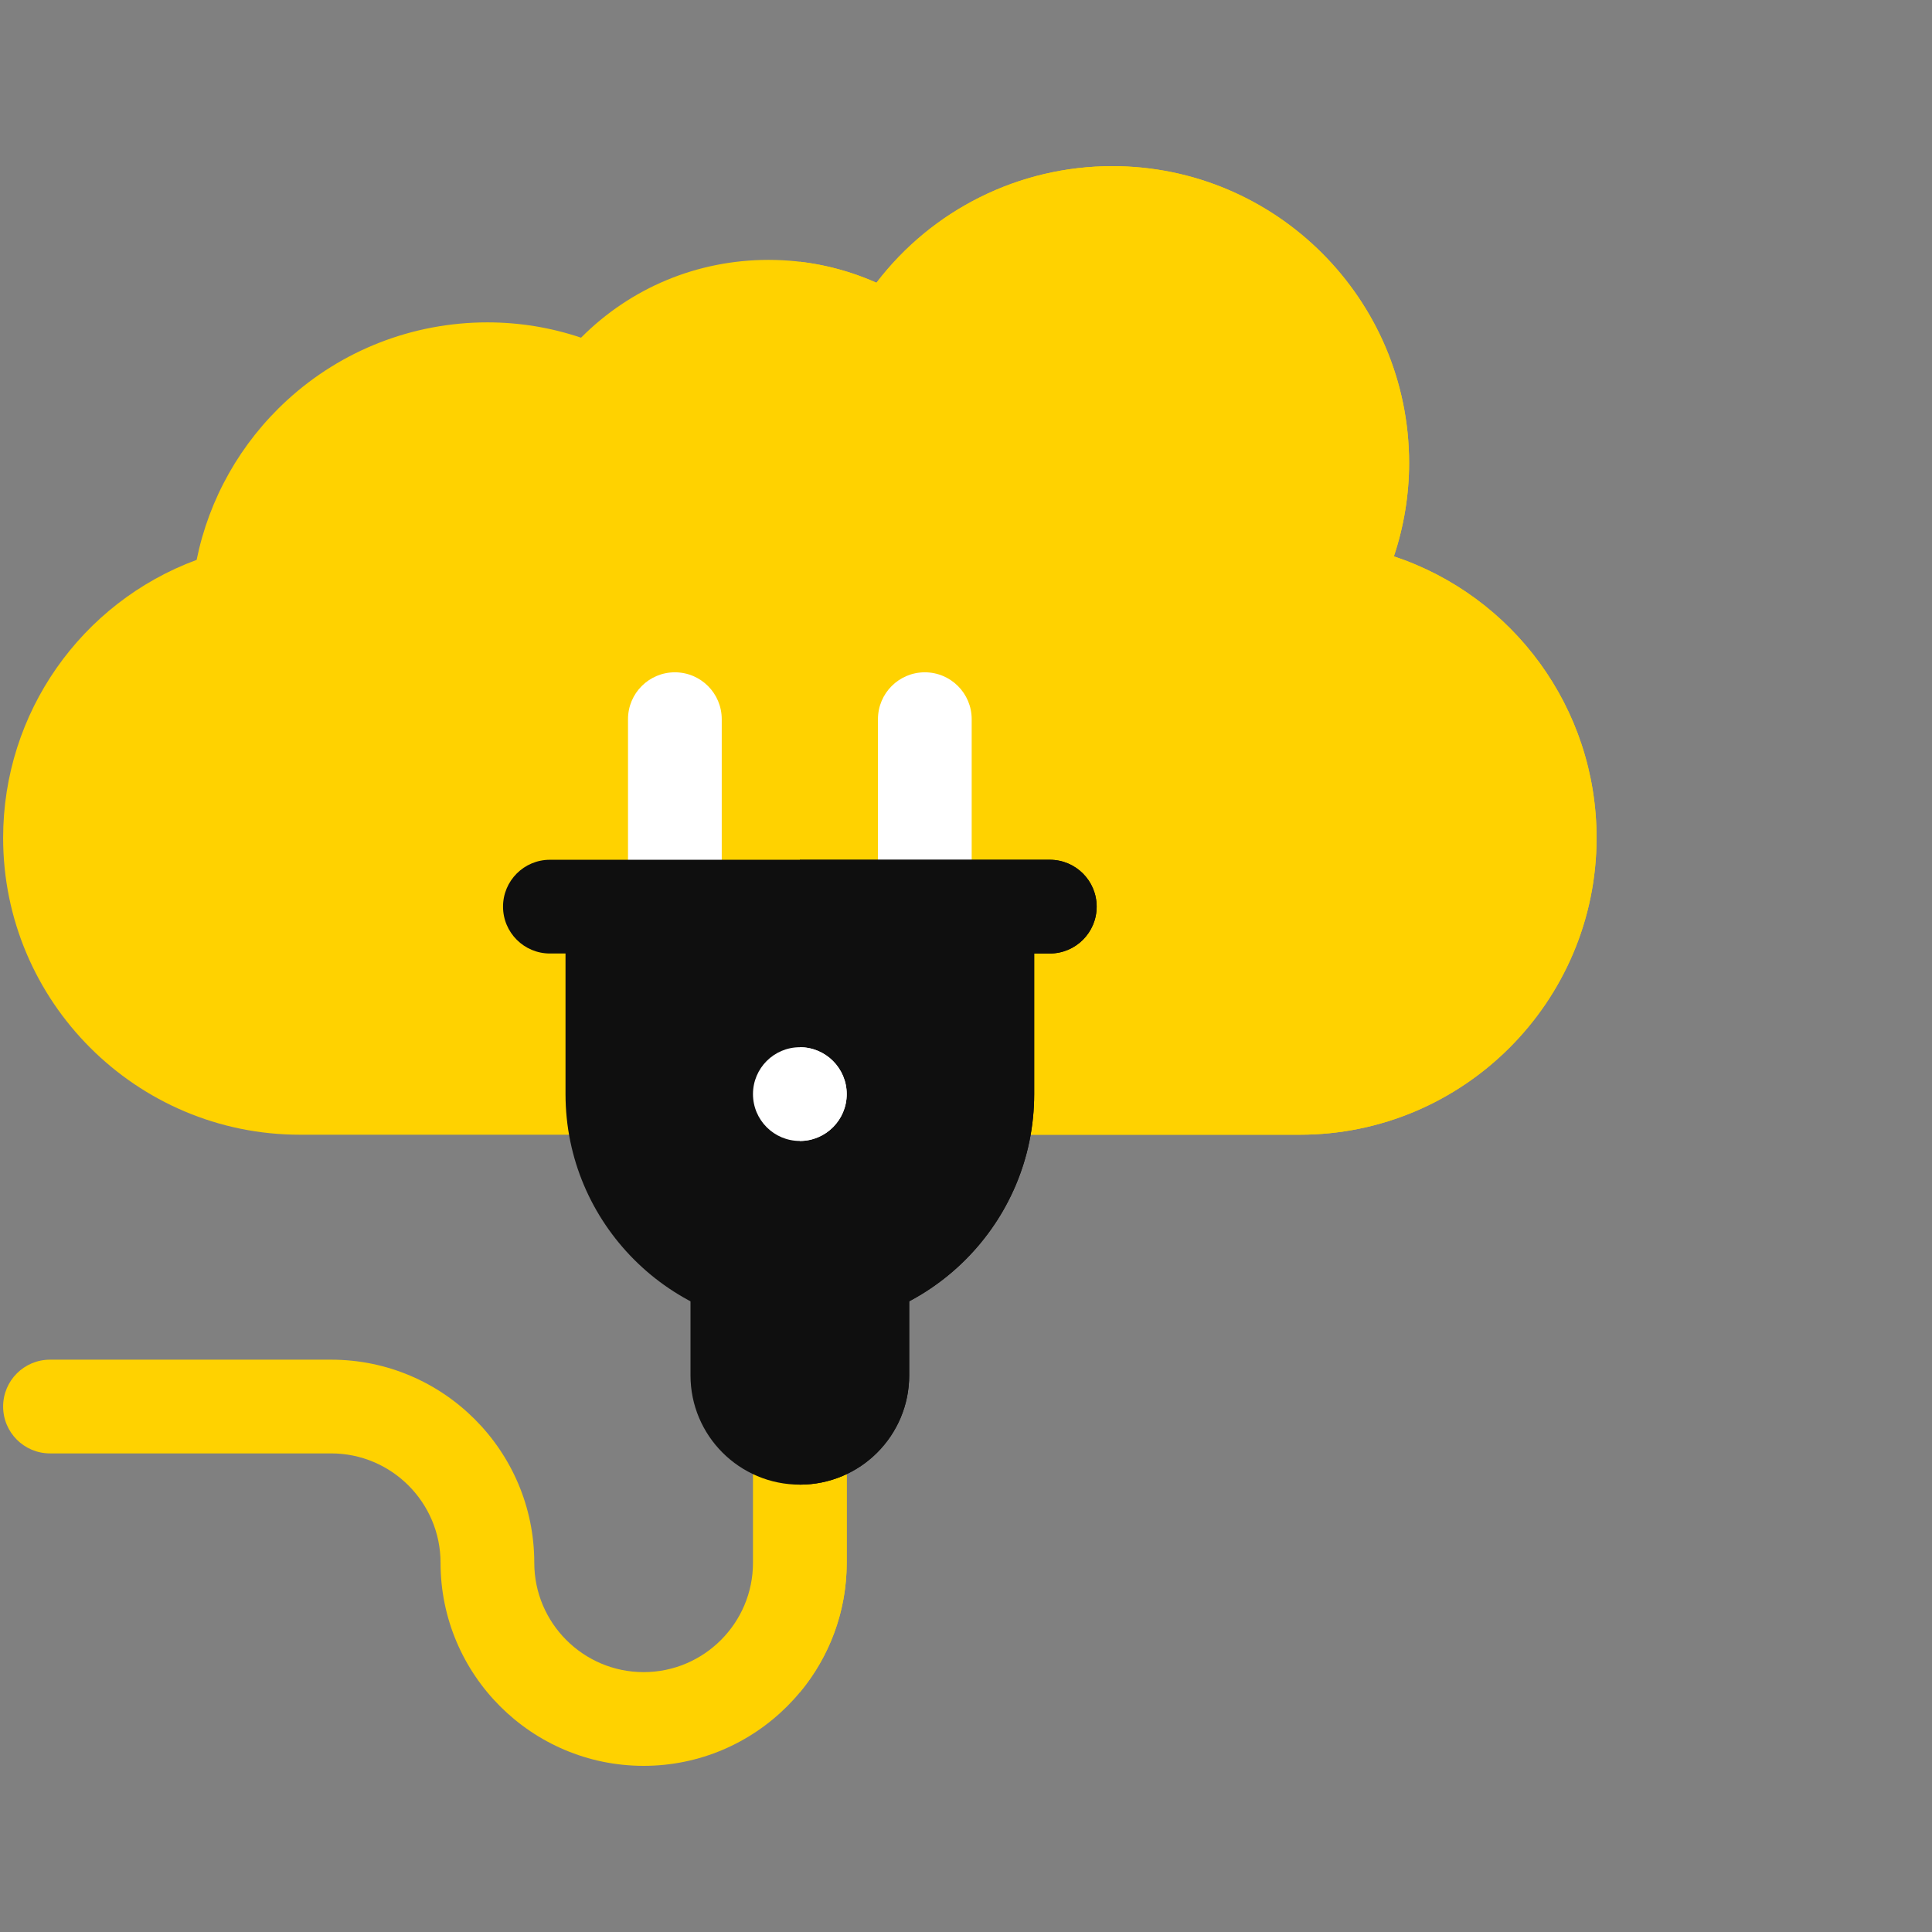 <?xml version="1.0" encoding="UTF-8"?> <svg xmlns="http://www.w3.org/2000/svg" width="500" height="500" viewBox="0 0 500 500" fill="none"><rect x="0" y="0" width="500" height="500" fill="#808080" stroke="none"/> <path d="M166.57 457C137.59 457 114.012 433.422 114.012 404.441C114.012 388.836 101.316 376.141 85.711 376.141H12.938C6.239 376.141 0.809 370.71 0.809 364.012C0.809 357.313 6.239 351.883 12.938 351.883H85.711C114.692 351.883 138.27 375.461 138.27 404.441C138.27 420.046 150.965 432.742 166.57 432.742C182.175 432.742 194.871 420.046 194.871 404.441V367.246C194.871 360.548 200.302 355.117 207 355.117C213.698 355.117 219.129 360.548 219.129 367.246V404.441C219.129 433.422 195.551 457 166.57 457Z" fill="#FFD200"></path> <path d="M219.129 367.246C219.129 360.548 213.698 355.117 207 355.117V437.983C214.569 428.875 219.129 417.182 219.129 404.441V367.246Z" fill="#FFD200"></path> <path d="M207 384.226C191.37 384.226 178.699 371.556 178.699 355.926V325.161C178.699 318.463 184.13 313.032 190.828 313.032H223.172C229.87 313.032 235.301 318.463 235.301 325.161V355.926C235.301 371.556 222.63 384.226 207 384.226Z" fill="#0F0F0F"></path> <path d="M223.172 313.032H207V384.226C222.63 384.226 235.301 371.556 235.301 355.926V325.161C235.301 318.463 229.87 313.032 223.172 313.032Z" fill="#0F0F0F"></path> <path d="M336.375 293.664H77.625C35.268 293.664 0.809 259.204 0.809 216.848C0.809 184.447 21.03 155.935 50.889 144.893C54.097 129.085 62.224 114.651 74.264 103.608C88.453 90.595 106.876 83.43 126.141 83.43C134.434 83.43 142.552 84.76 150.375 87.392C163.202 74.497 180.442 67.258 198.914 67.258C208.624 67.258 218.094 69.282 226.828 73.174C241.228 54.315 263.671 43 287.859 43C330.216 43 364.676 77.46 364.676 119.816C364.676 128.043 363.334 136.206 360.736 143.987C391.527 154.213 413.191 183.173 413.191 216.848C413.191 259.204 378.732 293.664 336.375 293.664Z" fill="#FFD200"></path> <path d="M226.827 73.174C220.538 70.37 213.867 68.543 207 67.736V293.664H336.375C378.732 293.664 413.191 259.204 413.191 216.848C413.191 183.173 391.527 154.213 360.736 143.987C363.334 136.206 364.676 128.043 364.676 119.816C364.676 77.46 330.216 43 287.859 43C263.671 43 241.229 54.315 226.827 73.174Z" fill="#FFD200"></path> <path d="M267.645 234.637V283.152C267.645 316.592 240.439 343.797 207 343.797C173.561 343.797 146.355 316.592 146.355 283.152V234.637H267.645Z" fill="#0F0F0F"></path> <path d="M207 343.797C240.439 343.797 267.645 316.592 267.645 283.152V234.637H207V343.797Z" fill="#0F0F0F"></path> <path d="M162.527 234.637V186.121C162.527 179.423 167.958 173.992 174.656 173.992C181.355 173.992 186.785 179.423 186.785 186.121V234.637H162.527Z" fill="white"></path> <path d="M227.215 234.637V186.121C227.215 179.423 232.645 173.992 239.344 173.992C246.042 173.992 251.473 179.423 251.473 186.121V234.637H227.215Z" fill="white"></path> <path d="M271.688 246.766H142.312C135.614 246.766 130.184 241.335 130.184 234.637C130.184 227.938 135.614 222.508 142.312 222.508H271.688C278.386 222.508 283.816 227.938 283.816 234.637C283.816 241.335 278.386 246.766 271.688 246.766Z" fill="#0F0F0F"></path> <path d="M271.688 222.508H207V246.766H271.688C278.386 246.766 283.816 241.335 283.816 234.637C283.816 227.938 278.386 222.508 271.688 222.508Z" fill="#0F0F0F"></path> <path d="M207 295.281C213.699 295.281 219.129 289.851 219.129 283.152C219.129 276.454 213.699 271.023 207 271.023C200.301 271.023 194.871 276.454 194.871 283.152C194.871 289.851 200.301 295.281 207 295.281Z" fill="white"></path> <path d="M219.129 283.152C219.129 276.454 213.698 271.023 207 271.023V295.281C213.698 295.281 219.129 289.851 219.129 283.152Z" fill="white"></path> </svg> 